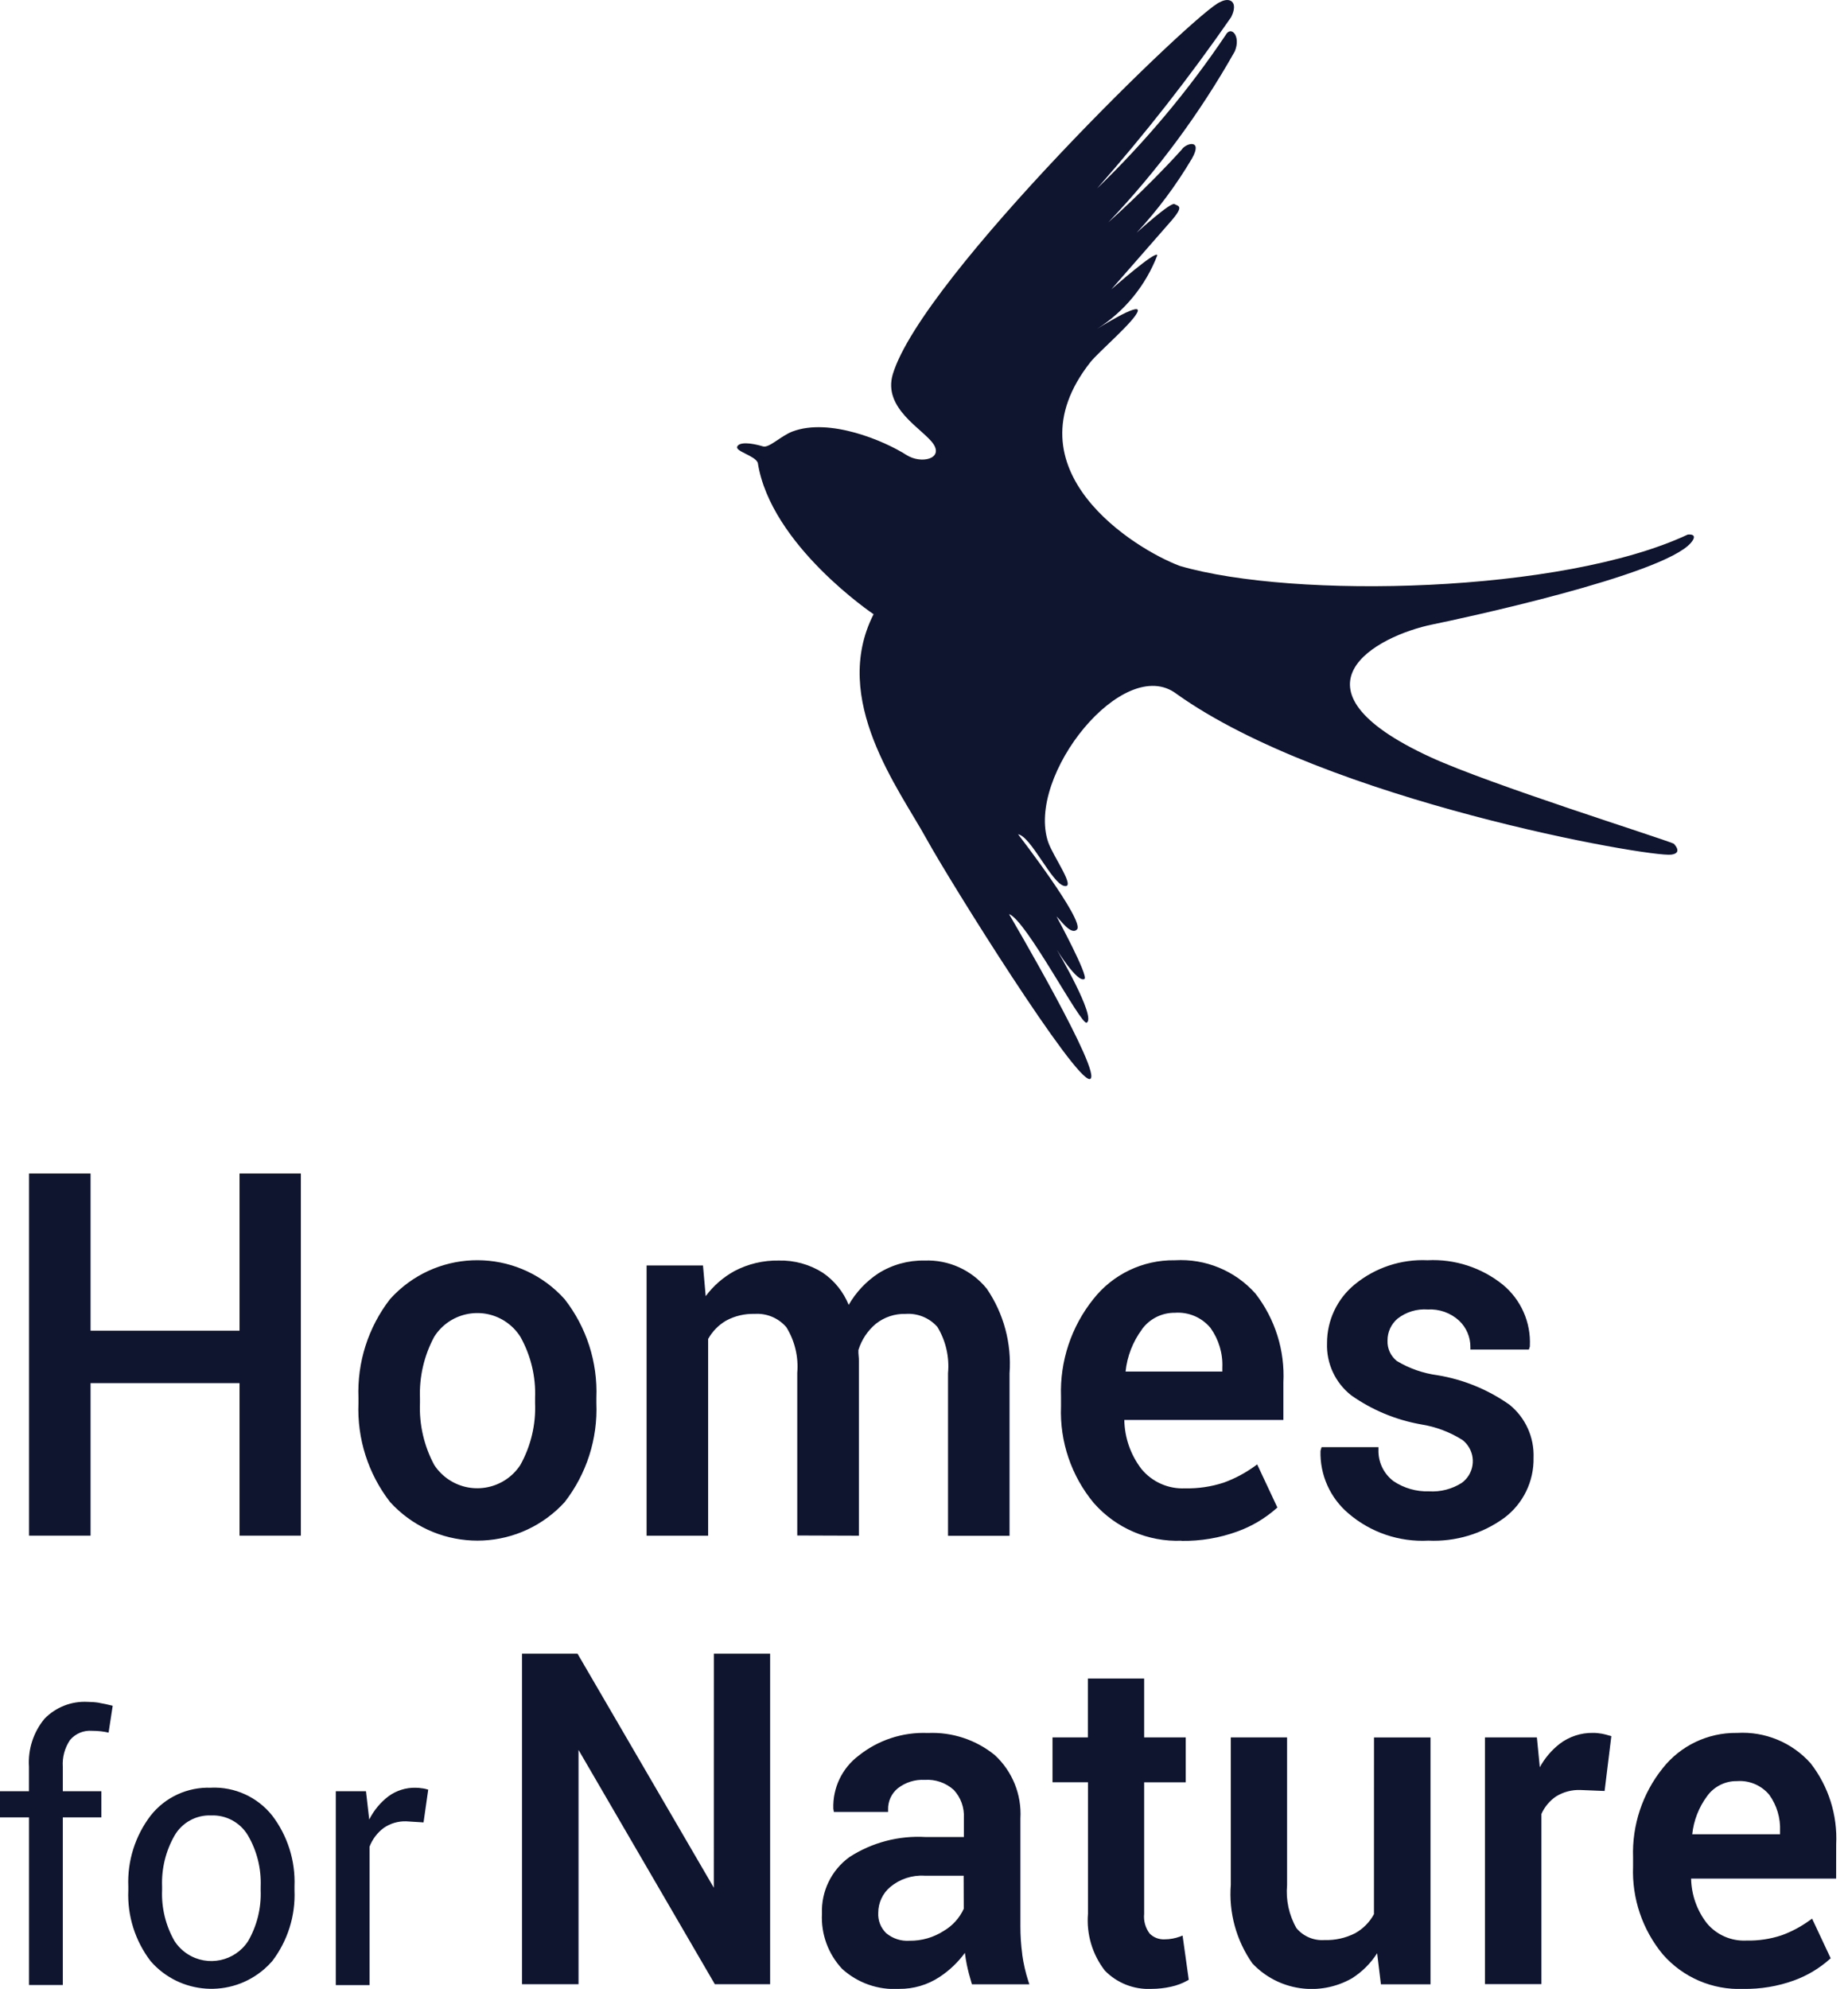 <?xml version="1.0" encoding="UTF-8"?>
<svg id="Layer_1" data-name="Layer 1" xmlns="http://www.w3.org/2000/svg" width="79" height="85" version="1.1" viewBox="0 0 79 85">
  <defs>
    <style>
      .cls-1 {
        fill: #0f142f;
        stroke-width: 0px;
      }
    </style>
  </defs>
  <g id="Group_196" data-name="Group 196">
    <g id="Group_199" data-name="Group 199">
      <path id="Path_316" data-name="Path 316" class="cls-1" d="M38.75,19.444c.625.4,1.581.167,1.151-.47s-2.18-1.509-1.733-2.987C39.423,11.845,51.239.402,52.162.087c.418-.227.792-.006.468.646-1.767,2.55-3.682,4.995-5.733,7.323,2.059-1.987,3.902-4.186,5.5-6.56.225-.417.663.041.389.7-1.494,2.65-3.31,5.104-5.407,7.307,0,0,1.64-1.451,3.13-3.1.191-.3.928-.476.446.372-.672,1.137-1.464,2.199-2.362,3.168,0,0,1.446-1.314,1.613-1.221s.433.066-.151.734l-2.55,2.914s1.939-1.712,1.969-1.459c-.5,1.299-1.405,2.403-2.581,3.148,0,0,1.862-1.172,1.744-.758s-1.692,1.752-2.023,2.176c-3.625,4.6,1.921,8,3.822,8.709,4.876,1.426,16.357,1.171,21.712-1.339,0,0,.488-.068.14.348-1.178,1.4-10.012,3.282-11.029,3.488-2.437.493-6.543,2.714-.1,5.679,2.524,1.161,9.741,3.42,10.39,3.693,0,0,.416.4-.1.469-.93.129-14.752-2.3-21.153-6.869-2.262-1.727-6.451,3.508-5.487,6.335.211.616,1.215,1.991.682,1.872s-1.41-2.111-1.968-2.207c0,0,2.845,3.686,2.521,4.062-.252.286-.734-.43-.879-.551,0,0,1.389,2.562,1.194,2.673-.307.173-1.18-1.249-1.18-1.249,0,0,1.707,2.9,1.274,3.116-.247.121-2.588-4.4-3.318-4.64,0,0,4.066,6.911,3.456,7.048s-5.92-8.335-6.985-10.264c-1.161-2.114-4.115-5.96-2.261-9.6,0,0-4.4-2.952-4.95-6.472-.125-.312-.964-.482-.879-.69s.588-.165,1.1-.011c.257.083.761-.444,1.259-.635,1.586-.6,3.937.4,4.882,1.007l-.007-.005Z"/>
      <path id="Path_317" data-name="Path 317" class="cls-1" d="M9.025,76.403c-1.003-.04-1.965.403-2.586,1.191-.661.867-.998,1.937-.954,3.026v.168c-.046,1.09.293,2.162.956,3.028,1.252,1.434,3.429,1.582,4.864.33.117-.103.228-.213.33-.33.663-.868,1-1.94.954-3.031v-.168c.044-1.091-.294-2.163-.957-3.031-.631-.788-1.599-1.228-2.607-1.186M11.143,80.783c.03.759-.155,1.512-.534,2.171-.564.87-1.727,1.117-2.596.553-.221-.143-.409-.332-.553-.553-.377-.66-.561-1.412-.531-2.171v-.169c-.028-.757.156-1.507.531-2.165.321-.556.923-.889,1.565-.863.646-.026,1.253.306,1.58.863.38.656.567,1.407.539,2.165l-.001.169ZM18.064,76.427c.082.014.163.033.242.057l-.2,1.4-.741-.046c-.343-.011-.681.088-.963.284-.273.204-.483.481-.605.8v5.916h-1.442v-8.286h1.29l.139,1.21c.197-.393.481-.735.831-1,.332-.24.732-.366,1.141-.359.103 0.0.206.009.308.027M4.257,72.779c.169.028.356.068.561.12l-.176,1.148c-.105-.024-.211-.042-.318-.055-.13-.015-.261-.022-.392-.022-.358-.028-.708.119-.939.394-.227.337-.335.739-.308,1.144v1.044h1.649v1.117h-1.649v7.165h-1.444v-7.165H0v-1.117h1.239v-1.049c-.048-.742.189-1.474.662-2.047.483-.498,1.158-.762,1.851-.723.167.001.335.014.5.041M68.808,74.174l.075.024-.288,2.343-1.038-.042c-.363-.013-.722.082-1.032.272-.277.187-.496.448-.631.753v7.271h-2.414v-10.543h2.22l.125,1.275c.212-.388.5-.728.848-1,.406-.309.904-.474,1.415-.468.132-.001.264.011.394.035.112.022.223.05.332.085M50.554,82.721l.264,1.889-.057.033c-.219.122-.455.211-.7.263-.274.062-.555.093-.836.093-.745.038-1.471-.246-1.992-.78-.536-.691-.794-1.557-.723-2.428v-5.623h-1.516v-1.916h1.512v-2.516h2.405v2.516h1.777v1.919h-1.777v5.623c-.03.301.055.603.238.844.169.168.402.257.64.244.114.001.228-.01.34-.032.107-.02.213-.049.315-.086l.11-.043ZM43.702,83.534c-.055-.403-.082-.809-.081-1.215v-4.6c.06-1.025-.344-2.022-1.1-2.716-.805-.652-1.82-.986-2.855-.94-1.071-.045-2.123.299-2.96.969-.709.533-1.112,1.378-1.082,2.264l.023.14h2.318v-.1c-.01-.351.143-.687.415-.909.327-.255.736-.384,1.15-.361.456-.031.906.125,1.245.432.3.325.455.758.43,1.2v.811h-1.638c-1.147-.067-2.286.232-3.252.855-.773.558-1.214,1.466-1.177,2.418-.046.87.264,1.721.858,2.358.664.606,1.546.916,2.443.859.612.006,1.212-.17,1.723-.507.421-.276.789-.626,1.086-1.032.019.165.048.332.081.5.051.247.119.509.2.775l.021.068h2.455l-.044-.129c-.12-.37-.207-.75-.261-1.136M41.2,81.575c-.18.393-.476.722-.849.942-.436.283-.947.431-1.467.425-.363.025-.721-.091-1-.324-.234-.227-.358-.544-.34-.87-0-.427.189-.833.517-1.107.408-.339.93-.51,1.459-.479h1.675l.005,1.413ZM58.737,74.254h2.416v10.549h-2.12l-.162-1.328c-.275.431-.641.796-1.073,1.07-1.397.798-3.158.535-4.261-.636-.688-.981-1.014-2.17-.921-3.365v-6.292h2.405v6.308c-.058.641.081,1.284.4,1.843.295.353.741.542,1.2.509.454.015.904-.085,1.308-.291.341-.189.621-.472.806-.815l.002-7.552ZM30.517,70.672h2.405v14.127h-2.364l-.027-.047-5.8-9.966v10.013h-2.416v-14.127h2.373l.027.047,5.8,9.957.002-10.004ZM78.495,78.826c.062-1.249-.325-2.478-1.091-3.466-.794-.892-1.952-1.371-3.144-1.3h-.023c-1.231-.013-2.398.545-3.16,1.511-.864,1.078-1.313,2.43-1.265,3.811v.383c-.054,1.369.4,2.71,1.275,3.764.862.983,2.122,1.524,3.428,1.471.741.013,1.479-.109,2.176-.361.557-.202,1.071-.507,1.515-.9l.053-.049-.794-1.693-.09.064c-.372.272-.78.491-1.213.648-.486.161-.997.237-1.509.225-.651.031-1.278-.246-1.693-.748-.42-.546-.654-1.212-.667-1.9h6.2l.002-1.46ZM76.095,78.392h-3.754c.062-.588.28-1.148.631-1.624.295-.414.775-.657,1.284-.649.527-.038,1.04.18,1.379.586.322.449.484.993.46,1.545l0.0.142ZM50.51,65.852c.813.013,1.621-.122,2.385-.4.609-.219,1.172-.551,1.658-.978l.053-.049-.863-1.841-.089.065c-.409.299-.859.539-1.335.712-.535.176-1.095.259-1.658.247-.716.034-1.406-.272-1.863-.824-.464-.603-.722-1.339-.735-2.1h6.8v-1.6c.07-1.369-.354-2.717-1.193-3.8-.869-.977-2.138-1.501-3.443-1.424h-.027c-1.347-.014-2.625.598-3.458,1.656-.947,1.18-1.438,2.661-1.385,4.173v.421c-.058,1.5.441,2.968,1.4,4.123.944,1.076,2.323,1.669,3.754,1.612M48.811,56.818c.327-.454.855-.72,1.414-.714.582-.043,1.148.198,1.521.646.355.494.534,1.092.507,1.7v.165h-4.136c.068-.652.31-1.273.7-1.8M24.134,64.202c.941-1.208,1.423-2.711,1.359-4.241v-.22c.062-1.523-.419-3.019-1.358-4.221-1.854-2.06-5.026-2.228-7.087-.374-.131.118-.256.243-.374.374-.932,1.205-1.41,2.699-1.35,4.221v.22c-.063,1.525.415,3.023,1.35,4.23,1.877,2.063,5.071,2.213,7.134.336.114-.103.222-.212.326-.325M22.874,59.955c.039.925-.179,1.843-.629,2.653-.665,1.017-2.029,1.302-3.045.637-.254-.166-.471-.383-.637-.637-.437-.814-.648-1.73-.61-2.653v-.203c-.034-.913.177-1.819.61-2.623.645-1.017,1.992-1.318,3.009-.673.271.172.501.402.673.673.448.799.666,1.707.629,2.622v.204ZM56.456,62.003v-.025l.041-.131h2.431v.093c-.022.532.218,1.04.643,1.361.448.3.978.452,1.517.435.493.03.983-.096,1.4-.361.513-.372.627-1.089.255-1.602-.064-.089-.141-.168-.228-.235-.536-.338-1.136-.564-1.762-.663-1.075-.189-2.095-.612-2.987-1.241-.684-.535-1.07-1.366-1.037-2.234-.002-.973.434-1.896,1.189-2.511.873-.715,1.98-1.081,3.107-1.03,1.166-.059,2.312.314,3.221,1.046.775.641,1.203,1.61,1.154,2.614v.028l-.042.129h-2.5v-.1c.004-.429-.171-.841-.483-1.136-.365-.333-.849-.505-1.343-.477-.463-.033-.921.106-1.287.391-.276.233-.434.577-.43.939-.015.338.134.663.4.873.531.319,1.121.525,1.735.607,1.109.182,2.163.614,3.081,1.262.68.551,1.06,1.391,1.026,2.266.021,1.006-.444,1.961-1.248,2.566-.941.685-2.087,1.029-3.249.975-1.243.066-2.464-.348-3.41-1.158-.788-.664-1.23-1.651-1.2-2.681M34.082,65.622v-6.952c.058-.683-.105-1.366-.466-1.949-.337-.393-.84-.604-1.357-.569-.424-.013-.844.086-1.217.287-.323.188-.589.459-.77.786v8.406h-2.631v-11.548h2.411l.116,1.311c.326-.44.744-.805,1.224-1.07.585-.309,1.239-.464,1.9-.452.664-.017,1.319.164,1.88.52.497.339.883.817,1.109,1.375.311-.541.744-1.001,1.264-1.345.592-.373,1.28-.564,1.98-.55,1.027-.04,2.013.406,2.66,1.205.723,1.061,1.066,2.336.972,3.617v6.941h-2.63v-6.952c.064-.69-.095-1.382-.454-1.974-.342-.387-.845-.593-1.36-.557-.459-.013-.908.136-1.269.421-.353.294-.613.685-.748,1.125,0,.095,0,.178.01.247s.011.157.011.23v7.456l-2.635-.009ZM10.24,50.152h2.621v15.478h-2.621v-6.519H3.872v6.519H1.242v-15.478h2.63v6.718h6.368v-6.718Z"/>
    </g>
  </g>
</svg>